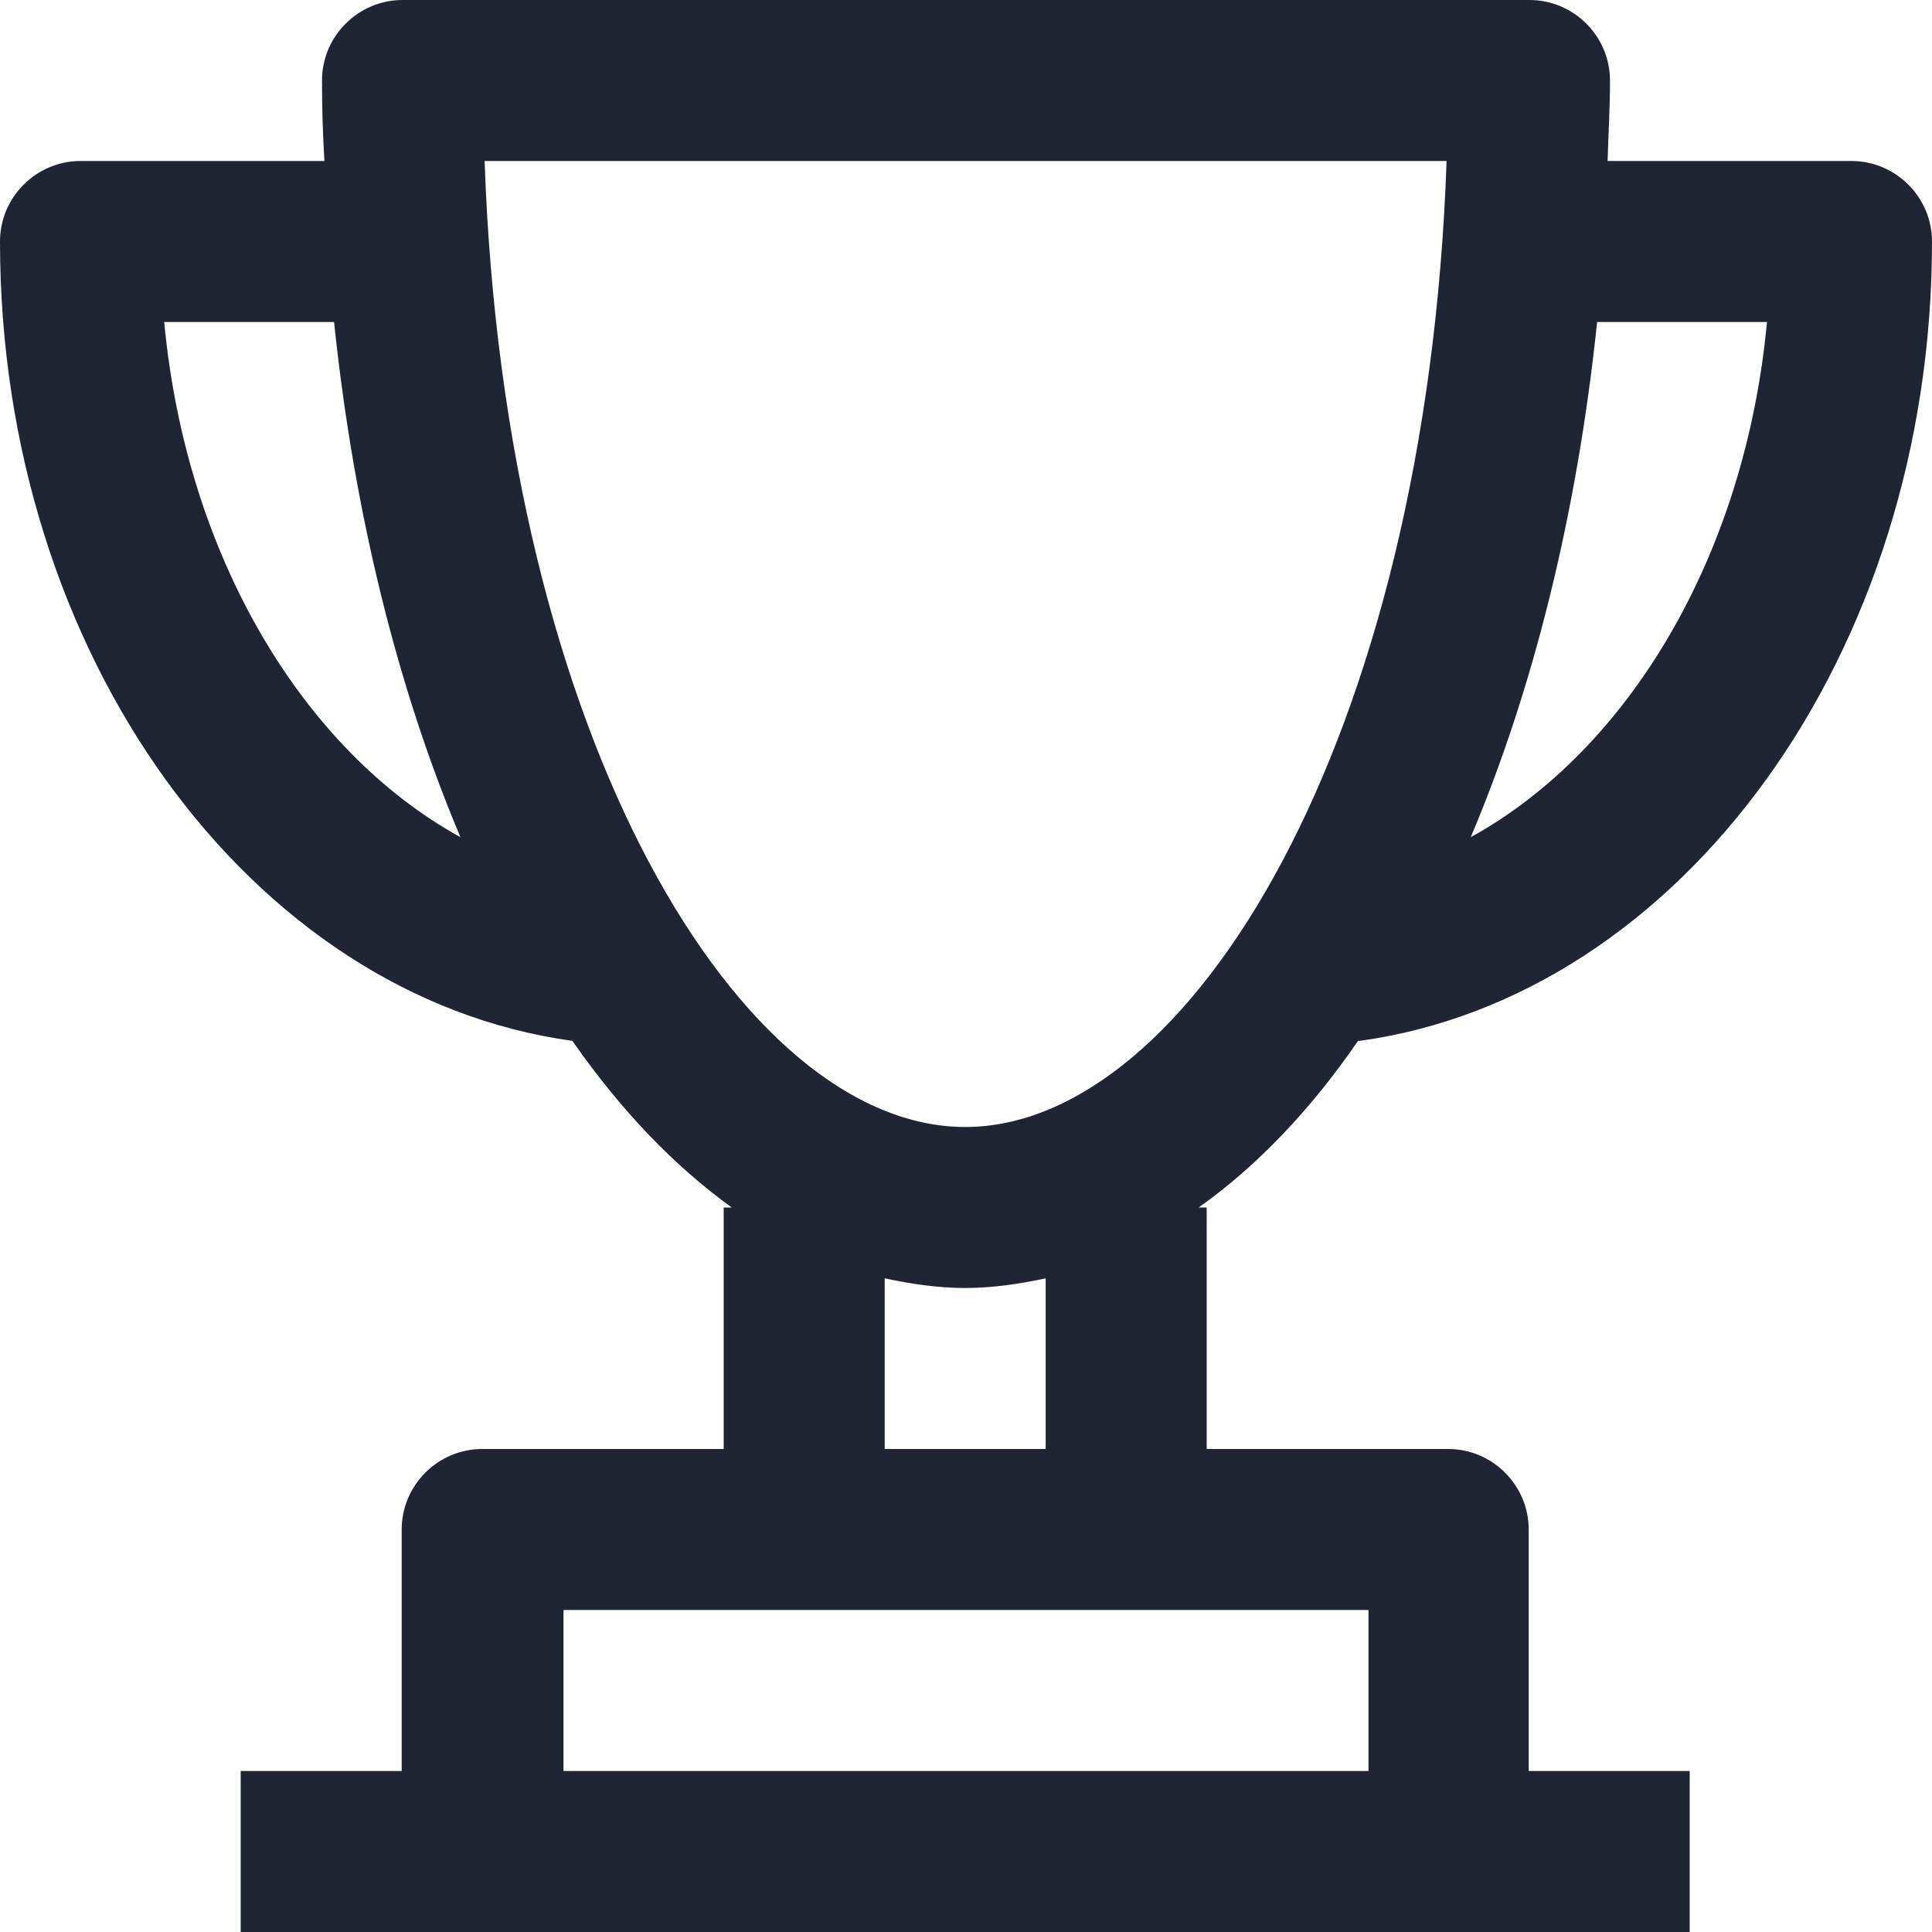 <?xml version="1.0" encoding="UTF-8"?><svg id="icon" xmlns="http://www.w3.org/2000/svg" width="24" height="24" viewBox="0 0 24 24"><path d="m16.89,12.93c3.99-.55,7.11-4.8,7.11-9.93,0-.55-.45-1-1-1h-3.03c.01-.33.03-.66.03-1,0-.55-.45-1-1-1H5c-.55,0-1,.45-1,1,0,.34.01.67.03,1H1c-.55,0-1,.45-1,1,0,5.14,3.12,9.38,7.11,9.93.6.86,1.26,1.55,1.98,2.07h-.1v3h-3c-.55,0-1,.45-1,1v3h-2v2h18v-2h-2v-3c0-.55-.45-1-1-1h-3v-3h-.1c.72-.51,1.39-1.21,1.98-2.07Zm5.06-8.93c-.27,2.9-1.72,5.32-3.68,6.4.77-1.82,1.32-4,1.57-6.4h2.11Zm-19.91,0h2.11c.25,2.4.8,4.58,1.57,6.4-1.96-1.08-3.41-3.5-3.68-6.4Zm3.97-2h11.96c-.25,7.22-3.21,12-5.98,12S6.27,9.22,6.02,2Zm10.98,20H7v-2h10v2Zm-4-4h-2v-2.12c.33.07.66.12,1,.12s.67-.05,1-.12v2.12Z" fill="#1f2533"/></svg>